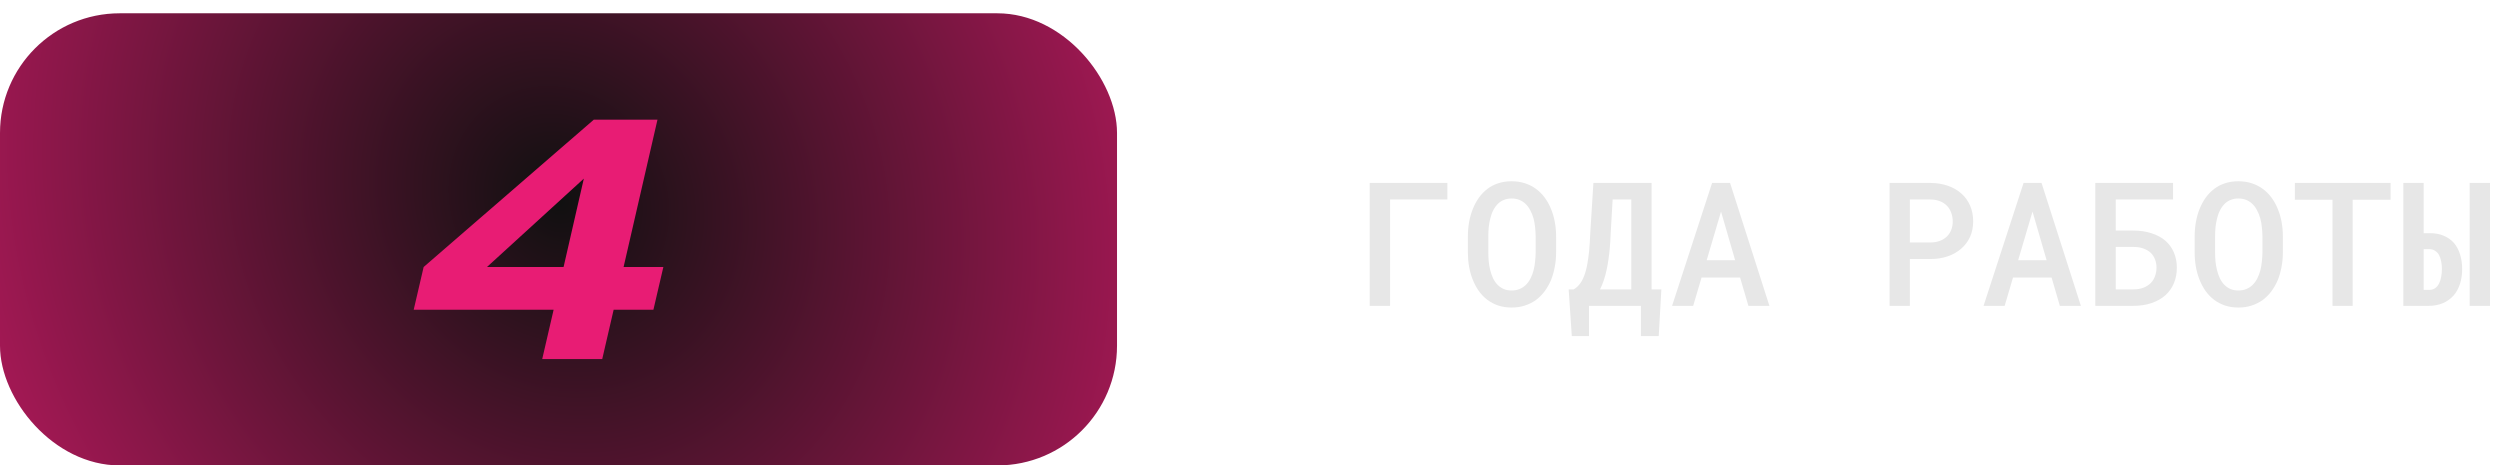 <?xml version="1.0" encoding="UTF-8"?> <svg xmlns="http://www.w3.org/2000/svg" width="188" height="35" viewBox="0 0 188 35" fill="none"><path d="M108.843 15.002H104.533V23H103.003V13.758H108.843V15.002ZM117.019 18.995C117.019 19.367 116.985 19.727 116.917 20.074C116.854 20.421 116.76 20.749 116.638 21.058C116.507 21.366 116.344 21.652 116.149 21.915C115.954 22.173 115.73 22.395 115.476 22.581C115.231 22.75 114.958 22.884 114.657 22.981C114.361 23.078 114.035 23.127 113.68 23.127C113.312 23.127 112.973 23.076 112.664 22.975C112.359 22.869 112.086 22.725 111.845 22.543C111.6 22.357 111.384 22.133 111.198 21.87C111.016 21.608 110.863 21.32 110.741 21.007C110.622 20.706 110.533 20.387 110.474 20.048C110.415 19.706 110.385 19.354 110.385 18.995V17.776C110.385 17.399 110.417 17.035 110.48 16.684C110.544 16.333 110.639 16.001 110.766 15.688C110.889 15.387 111.039 15.112 111.217 14.862C111.399 14.608 111.612 14.388 111.858 14.202C112.095 14.02 112.364 13.88 112.664 13.783C112.969 13.682 113.303 13.631 113.667 13.631C114.035 13.631 114.374 13.682 114.683 13.783C114.992 13.885 115.269 14.027 115.514 14.209C115.76 14.39 115.973 14.604 116.155 14.85C116.337 15.095 116.49 15.364 116.612 15.656C116.748 15.969 116.849 16.305 116.917 16.665C116.985 17.02 117.019 17.391 117.019 17.776V18.995ZM115.482 17.763C115.478 17.53 115.463 17.302 115.438 17.078C115.417 16.853 115.379 16.64 115.324 16.436C115.26 16.204 115.176 15.992 115.07 15.802C114.968 15.607 114.843 15.442 114.695 15.307C114.564 15.188 114.414 15.095 114.245 15.027C114.075 14.96 113.883 14.926 113.667 14.926C113.46 14.926 113.273 14.96 113.108 15.027C112.943 15.091 112.799 15.18 112.677 15.294C112.529 15.434 112.404 15.601 112.302 15.795C112.201 15.986 112.122 16.2 112.067 16.436C112.017 16.64 111.979 16.855 111.953 17.084C111.932 17.308 111.921 17.535 111.921 17.763V18.995C111.921 19.219 111.932 19.441 111.953 19.661C111.974 19.881 112.01 20.093 112.061 20.296C112.116 20.524 112.19 20.738 112.283 20.937C112.381 21.132 112.497 21.297 112.632 21.432C112.764 21.559 112.914 21.661 113.083 21.737C113.257 21.809 113.455 21.845 113.68 21.845C113.896 21.845 114.09 21.809 114.264 21.737C114.441 21.665 114.594 21.567 114.721 21.445C114.869 21.305 114.992 21.14 115.089 20.95C115.19 20.755 115.271 20.541 115.33 20.309C115.381 20.105 115.417 19.894 115.438 19.674C115.463 19.45 115.478 19.223 115.482 18.995V17.763ZM124.737 25.273H123.398V23H119.494V25.273H118.199L117.964 21.762H118.339C118.534 21.652 118.703 21.496 118.847 21.293C118.995 21.085 119.12 20.812 119.221 20.474C119.285 20.27 119.338 20.038 119.38 19.775C119.426 19.513 119.467 19.219 119.5 18.893C119.522 18.69 119.539 18.474 119.551 18.246C119.568 18.013 119.581 17.767 119.589 17.509L119.824 13.758H124.198V21.762H124.934L124.737 25.273ZM121.125 17.509C121.117 17.729 121.106 17.943 121.094 18.15C121.081 18.354 121.066 18.548 121.049 18.734C121.024 19.009 120.992 19.272 120.954 19.521C120.92 19.771 120.88 20.004 120.833 20.22C120.77 20.533 120.694 20.819 120.605 21.077C120.52 21.331 120.425 21.559 120.319 21.762H122.674V15.002H121.271L121.125 17.509ZM130.856 20.873H127.956L127.327 23H125.74L128.749 13.758H130.101L133.059 23H131.479L130.856 20.873ZM128.343 19.566H130.482L129.422 15.91L128.343 19.566ZM143.622 19.477V23H142.098V13.758H145.189C145.655 13.762 146.082 13.832 146.472 13.967C146.865 14.103 147.204 14.295 147.487 14.545C147.771 14.795 147.991 15.097 148.147 15.453C148.304 15.808 148.382 16.208 148.382 16.652C148.382 17.08 148.304 17.467 148.147 17.814C147.991 18.157 147.771 18.451 147.487 18.696C147.204 18.946 146.865 19.139 146.472 19.274C146.082 19.409 145.655 19.477 145.189 19.477H143.622ZM143.622 18.233H145.189C145.448 18.229 145.678 18.189 145.881 18.112C146.089 18.032 146.264 17.922 146.408 17.782C146.552 17.643 146.66 17.477 146.732 17.287C146.808 17.097 146.846 16.889 146.846 16.665C146.846 16.42 146.808 16.197 146.732 15.998C146.66 15.795 146.552 15.62 146.408 15.472C146.264 15.324 146.089 15.209 145.881 15.129C145.678 15.049 145.448 15.006 145.189 15.002H143.622V18.233ZM154.279 20.873H151.378L150.75 23H149.163L152.172 13.758H153.524L156.482 23H154.901L154.279 20.873ZM151.766 19.566H153.905L152.845 15.91L151.766 19.566ZM163.414 15.002H159.104V17.338H160.417C160.93 17.338 161.389 17.406 161.795 17.541C162.205 17.672 162.552 17.858 162.836 18.1C163.115 18.345 163.329 18.641 163.477 18.988C163.625 19.331 163.699 19.712 163.699 20.131C163.699 20.558 163.625 20.948 163.477 21.299C163.329 21.65 163.115 21.953 162.836 22.206C162.552 22.456 162.205 22.651 161.795 22.791C161.389 22.93 160.93 23 160.417 23H157.567V13.758H163.414V15.002ZM159.104 18.569V21.762H160.417C160.718 21.762 160.976 21.72 161.192 21.635C161.412 21.546 161.596 21.428 161.744 21.28C161.888 21.127 161.994 20.952 162.062 20.753C162.133 20.554 162.169 20.342 162.169 20.118C162.169 19.907 162.133 19.708 162.062 19.521C161.994 19.331 161.888 19.164 161.744 19.02C161.596 18.88 161.412 18.77 161.192 18.69C160.976 18.61 160.718 18.569 160.417 18.569H159.104ZM171.672 18.995C171.672 19.367 171.638 19.727 171.57 20.074C171.507 20.421 171.414 20.749 171.291 21.058C171.16 21.366 170.997 21.652 170.802 21.915C170.608 22.173 170.383 22.395 170.129 22.581C169.884 22.75 169.611 22.884 169.311 22.981C169.014 23.078 168.688 23.127 168.333 23.127C167.965 23.127 167.626 23.076 167.317 22.975C167.013 22.869 166.74 22.725 166.499 22.543C166.253 22.357 166.037 22.133 165.851 21.87C165.669 21.608 165.517 21.32 165.394 21.007C165.276 20.706 165.187 20.387 165.127 20.048C165.068 19.706 165.039 19.354 165.039 18.995V17.776C165.039 17.399 165.07 17.035 165.134 16.684C165.197 16.333 165.292 16.001 165.419 15.688C165.542 15.387 165.692 15.112 165.87 14.862C166.052 14.608 166.266 14.388 166.511 14.202C166.748 14.02 167.017 13.88 167.317 13.783C167.622 13.682 167.956 13.631 168.32 13.631C168.688 13.631 169.027 13.682 169.336 13.783C169.645 13.885 169.922 14.027 170.167 14.209C170.413 14.39 170.627 14.604 170.809 14.85C170.991 15.095 171.143 15.364 171.266 15.656C171.401 15.969 171.503 16.305 171.57 16.665C171.638 17.02 171.672 17.391 171.672 17.776V18.995ZM170.136 17.763C170.132 17.53 170.117 17.302 170.091 17.078C170.07 16.853 170.032 16.64 169.977 16.436C169.914 16.204 169.829 15.992 169.723 15.802C169.622 15.607 169.497 15.442 169.349 15.307C169.217 15.188 169.067 15.095 168.898 15.027C168.729 14.96 168.536 14.926 168.32 14.926C168.113 14.926 167.927 14.96 167.762 15.027C167.597 15.091 167.453 15.18 167.33 15.294C167.182 15.434 167.057 15.601 166.956 15.795C166.854 15.986 166.776 16.2 166.721 16.436C166.67 16.64 166.632 16.855 166.606 17.084C166.585 17.308 166.575 17.535 166.575 17.763V18.995C166.575 19.219 166.585 19.441 166.606 19.661C166.628 19.881 166.664 20.093 166.714 20.296C166.769 20.524 166.843 20.738 166.937 20.937C167.034 21.132 167.15 21.297 167.286 21.432C167.417 21.559 167.567 21.661 167.736 21.737C167.91 21.809 168.109 21.845 168.333 21.845C168.549 21.845 168.743 21.809 168.917 21.737C169.095 21.665 169.247 21.567 169.374 21.445C169.522 21.305 169.645 21.14 169.742 20.95C169.844 20.755 169.924 20.541 169.983 20.309C170.034 20.105 170.07 19.894 170.091 19.674C170.117 19.45 170.132 19.223 170.136 18.995V17.763ZM179.771 15.021H176.921V23H175.404V15.021H172.573V13.758H179.771V15.021ZM182.26 17.535H182.736C183.129 17.535 183.476 17.6 183.777 17.731C184.077 17.858 184.331 18.038 184.539 18.271C184.742 18.512 184.894 18.8 184.996 19.134C185.101 19.464 185.154 19.832 185.154 20.239C185.154 20.641 185.099 21.013 184.989 21.356C184.879 21.695 184.718 21.984 184.507 22.226C184.287 22.471 184.02 22.662 183.707 22.797C183.394 22.932 183.03 23 182.615 23H180.73V13.758H182.26V17.535ZM187.249 23H185.719V13.758H187.249V23ZM182.26 18.734V21.8H182.672C182.846 21.8 182.994 21.758 183.117 21.673C183.239 21.589 183.339 21.472 183.415 21.324C183.487 21.185 183.54 21.02 183.574 20.829C183.612 20.639 183.631 20.438 183.631 20.226C183.631 20.019 183.612 19.826 183.574 19.648C183.54 19.466 183.487 19.308 183.415 19.172C183.335 19.037 183.233 18.931 183.11 18.855C182.992 18.775 182.846 18.734 182.672 18.734H182.26Z" fill="#E7E7E7"></path><rect y="1" width="84" height="34" rx="9" fill="url(#paint0_radial_91_838)"></rect><path d="M49.885 20.078L49.137 23.29H46.147L45.288 27H40.775L41.633 23.29H31.111L31.858 20.078L44.651 9.001H49.442L46.894 20.078H49.885ZM43.904 13.432L36.621 20.078H42.381L43.904 13.432Z" fill="#E81C74"></path><defs><radialGradient id="paint0_radial_91_838" cx="0" cy="0" r="1" gradientUnits="userSpaceOnUse" gradientTransform="translate(42 15.069) rotate(143.45) scale(138.795 154.097)"><stop stop-color="#101010"></stop><stop offset="0.465" stop-color="#E81C74"></stop><stop offset="1" stop-color="#101010"></stop></radialGradient></defs></svg> 